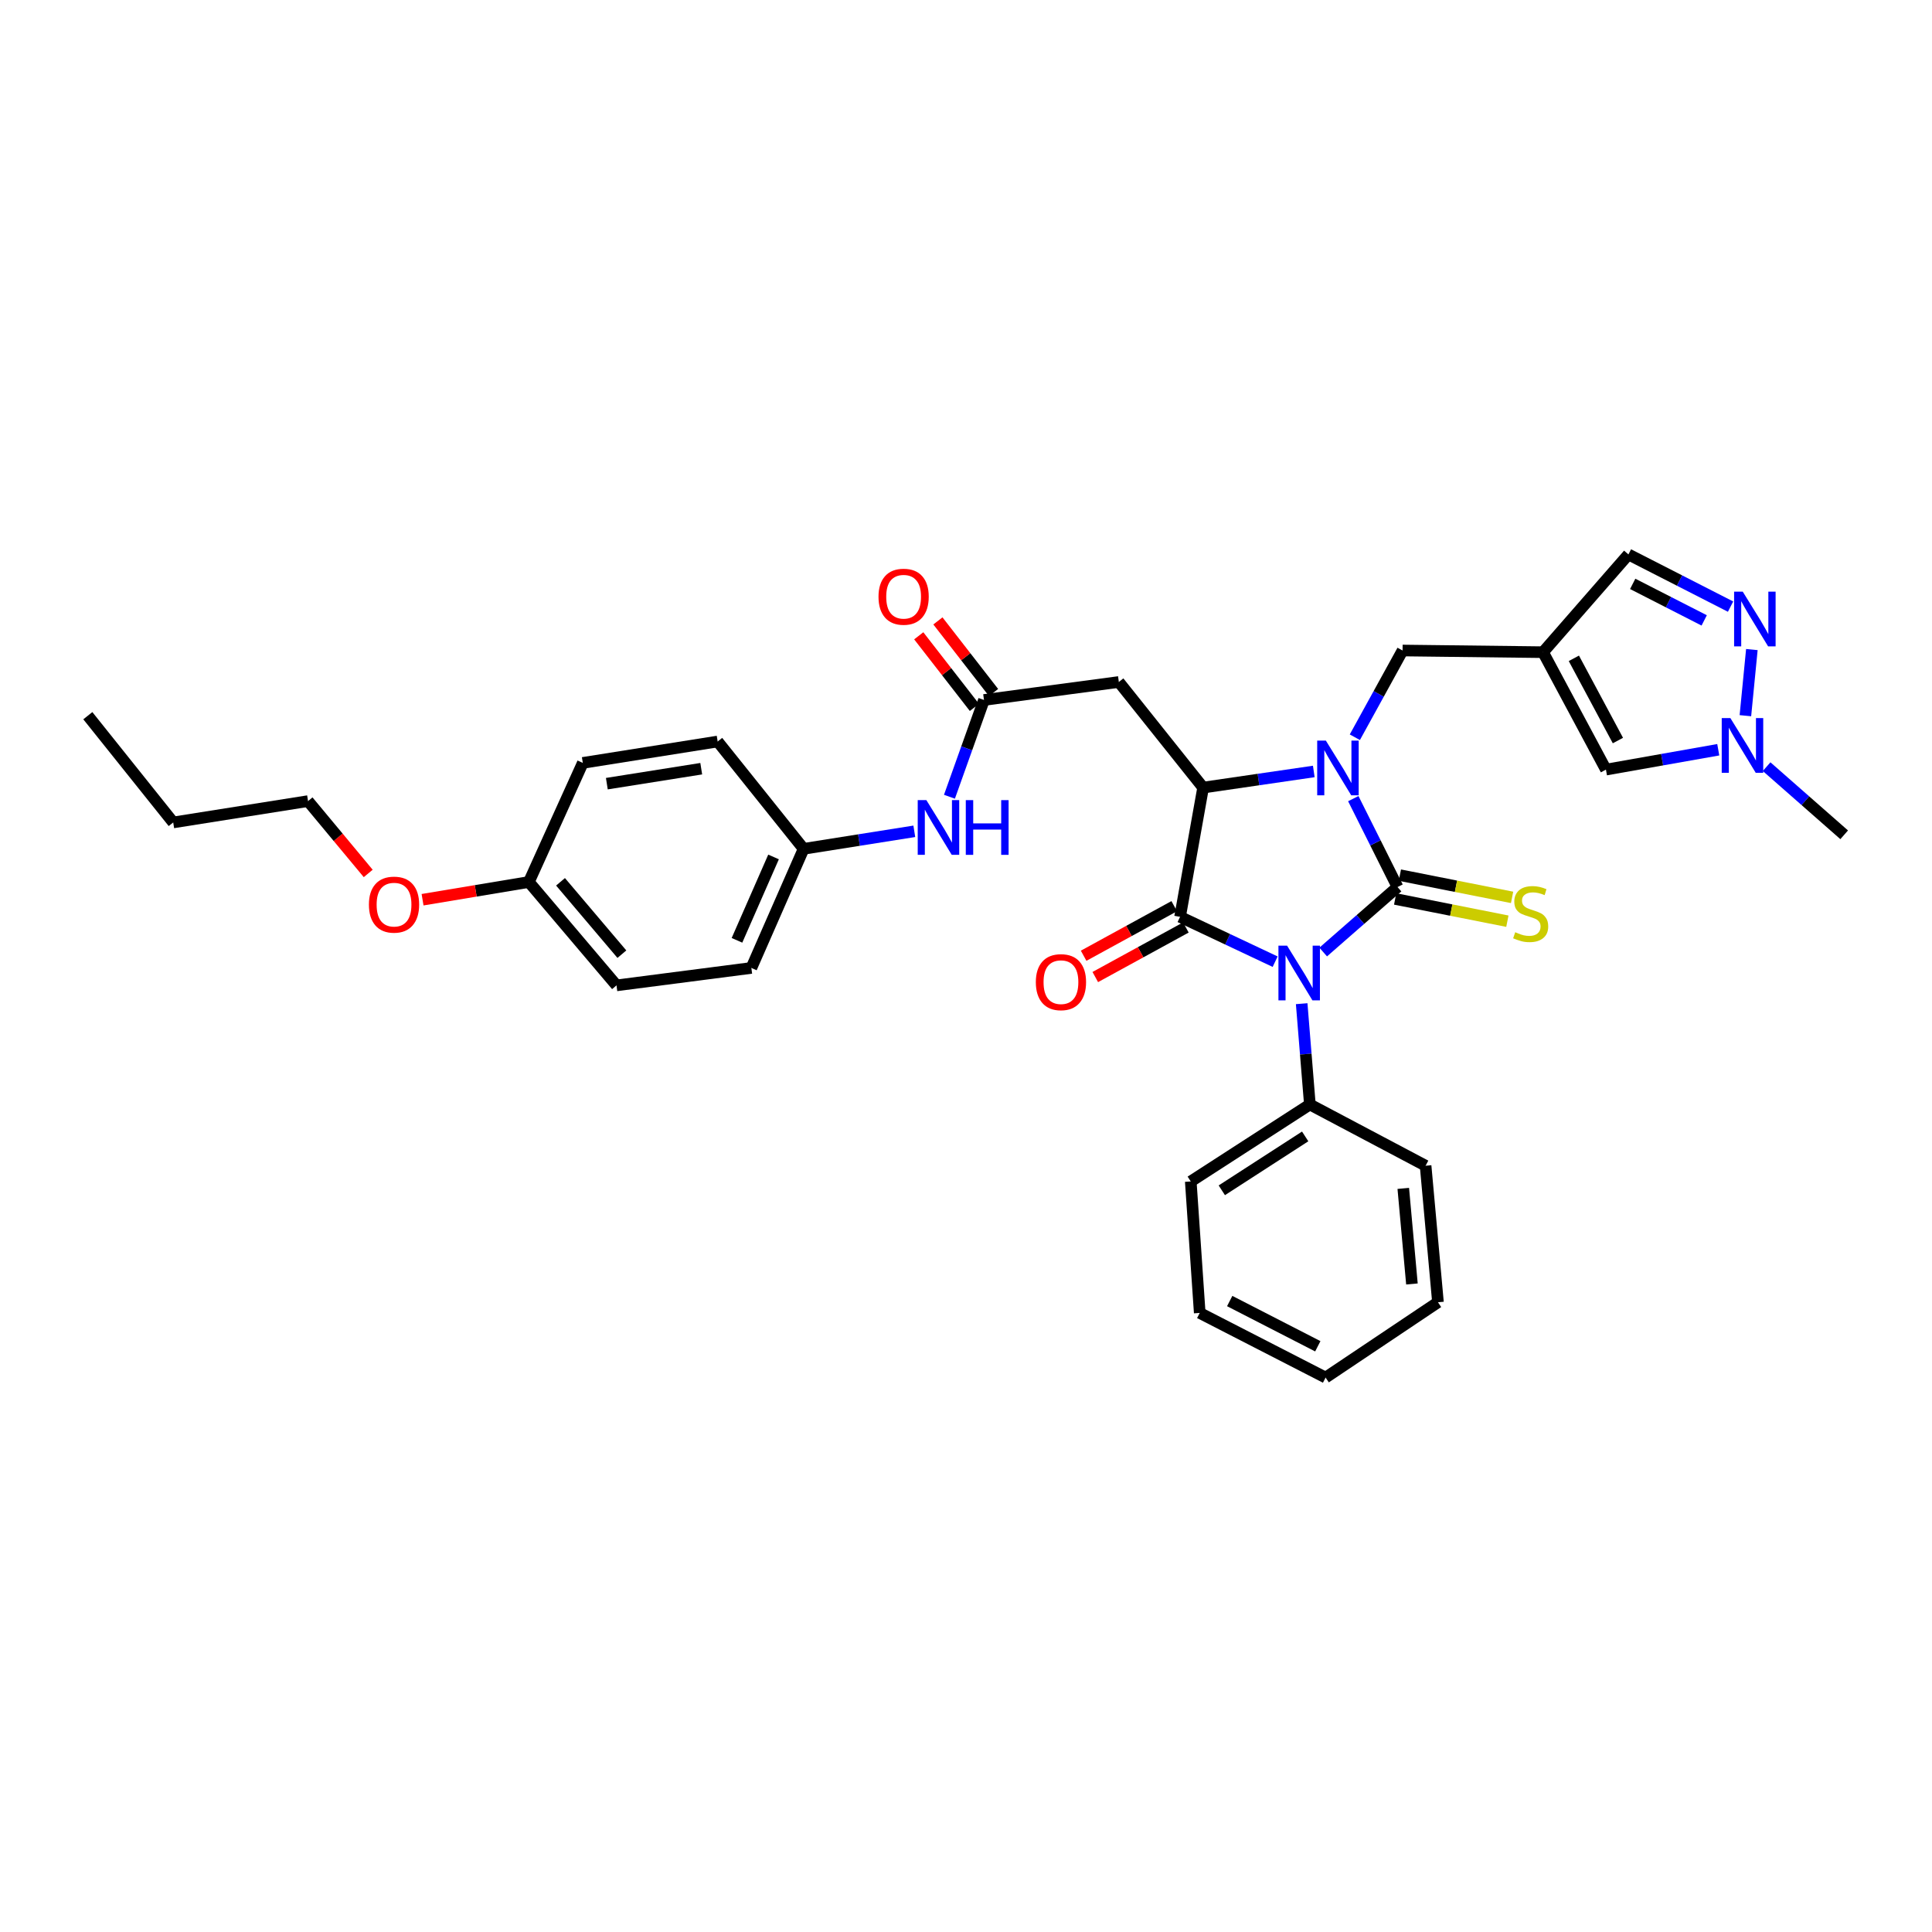 <?xml version='1.0' encoding='iso-8859-1'?>
<svg version='1.1' baseProfile='full'
              xmlns='http://www.w3.org/2000/svg'
                      xmlns:rdkit='http://www.rdkit.org/xml'
                      xmlns:xlink='http://www.w3.org/1999/xlink'
                  xml:space='preserve'
width='1000px' height='1000px' viewBox='0 0 1000 1000'>
<!-- END OF HEADER -->
<rect style='opacity:1.0;fill:#FFFFFF;stroke:none' width='1000' height='1000' x='0' y='0'> </rect>
<path class='bond-0' d='M 723.353,459.134 L 704.119,475.951' style='fill:none;fill-rule:evenodd;stroke:#000000;stroke-width:6px;stroke-linecap:butt;stroke-linejoin:miter;stroke-opacity:1' />
<path class='bond-0' d='M 704.119,475.951 L 684.886,492.768' style='fill:none;fill-rule:evenodd;stroke:#0000FF;stroke-width:6px;stroke-linecap:butt;stroke-linejoin:miter;stroke-opacity:1' />
<path class='bond-1' d='M 723.353,459.134 L 711.908,436.252' style='fill:none;fill-rule:evenodd;stroke:#000000;stroke-width:6px;stroke-linecap:butt;stroke-linejoin:miter;stroke-opacity:1' />
<path class='bond-1' d='M 711.908,436.252 L 700.463,413.369' style='fill:none;fill-rule:evenodd;stroke:#0000FF;stroke-width:6px;stroke-linecap:butt;stroke-linejoin:miter;stroke-opacity:1' />
<path class='bond-11' d='M 722.131,465.297 L 751.174,471.054' style='fill:none;fill-rule:evenodd;stroke:#000000;stroke-width:6px;stroke-linecap:butt;stroke-linejoin:miter;stroke-opacity:1' />
<path class='bond-11' d='M 751.174,471.054 L 780.217,476.81' style='fill:none;fill-rule:evenodd;stroke:#CCCC00;stroke-width:6px;stroke-linecap:butt;stroke-linejoin:miter;stroke-opacity:1' />
<path class='bond-11' d='M 724.575,452.971 L 753.617,458.728' style='fill:none;fill-rule:evenodd;stroke:#000000;stroke-width:6px;stroke-linecap:butt;stroke-linejoin:miter;stroke-opacity:1' />
<path class='bond-11' d='M 753.617,458.728 L 782.66,464.485' style='fill:none;fill-rule:evenodd;stroke:#CCCC00;stroke-width:6px;stroke-linecap:butt;stroke-linejoin:miter;stroke-opacity:1' />
<path class='bond-2' d='M 660.011,497.766 L 635.402,486.157' style='fill:none;fill-rule:evenodd;stroke:#0000FF;stroke-width:6px;stroke-linecap:butt;stroke-linejoin:miter;stroke-opacity:1' />
<path class='bond-2' d='M 635.402,486.157 L 610.793,474.548' style='fill:none;fill-rule:evenodd;stroke:#000000;stroke-width:6px;stroke-linecap:butt;stroke-linejoin:miter;stroke-opacity:1' />
<path class='bond-13' d='M 673.745,519.504 L 675.864,545.592' style='fill:none;fill-rule:evenodd;stroke:#0000FF;stroke-width:6px;stroke-linecap:butt;stroke-linejoin:miter;stroke-opacity:1' />
<path class='bond-13' d='M 675.864,545.592 L 677.984,571.68' style='fill:none;fill-rule:evenodd;stroke:#000000;stroke-width:6px;stroke-linecap:butt;stroke-linejoin:miter;stroke-opacity:1' />
<path class='bond-3' d='M 680.015,399.308 L 651.373,403.483' style='fill:none;fill-rule:evenodd;stroke:#0000FF;stroke-width:6px;stroke-linecap:butt;stroke-linejoin:miter;stroke-opacity:1' />
<path class='bond-3' d='M 651.373,403.483 L 622.731,407.657' style='fill:none;fill-rule:evenodd;stroke:#000000;stroke-width:6px;stroke-linecap:butt;stroke-linejoin:miter;stroke-opacity:1' />
<path class='bond-8' d='M 701.264,381.591 L 713.614,359.147' style='fill:none;fill-rule:evenodd;stroke:#0000FF;stroke-width:6px;stroke-linecap:butt;stroke-linejoin:miter;stroke-opacity:1' />
<path class='bond-8' d='M 713.614,359.147 L 725.964,336.703' style='fill:none;fill-rule:evenodd;stroke:#000000;stroke-width:6px;stroke-linecap:butt;stroke-linejoin:miter;stroke-opacity:1' />
<path class='bond-14' d='M 607.778,469.036 L 584.332,481.865' style='fill:none;fill-rule:evenodd;stroke:#000000;stroke-width:6px;stroke-linecap:butt;stroke-linejoin:miter;stroke-opacity:1' />
<path class='bond-14' d='M 584.332,481.865 L 560.886,494.693' style='fill:none;fill-rule:evenodd;stroke:#FF0000;stroke-width:6px;stroke-linecap:butt;stroke-linejoin:miter;stroke-opacity:1' />
<path class='bond-14' d='M 613.809,480.059 L 590.364,492.888' style='fill:none;fill-rule:evenodd;stroke:#000000;stroke-width:6px;stroke-linecap:butt;stroke-linejoin:miter;stroke-opacity:1' />
<path class='bond-14' d='M 590.364,492.888 L 566.918,505.717' style='fill:none;fill-rule:evenodd;stroke:#FF0000;stroke-width:6px;stroke-linecap:butt;stroke-linejoin:miter;stroke-opacity:1' />
<path class='bond-33' d='M 610.793,474.548 L 622.731,407.657' style='fill:none;fill-rule:evenodd;stroke:#000000;stroke-width:6px;stroke-linecap:butt;stroke-linejoin:miter;stroke-opacity:1' />
<path class='bond-5' d='M 622.731,407.657 L 579.107,352.997' style='fill:none;fill-rule:evenodd;stroke:#000000;stroke-width:6px;stroke-linecap:butt;stroke-linejoin:miter;stroke-opacity:1' />
<path class='bond-4' d='M 798.67,337.569 L 725.964,336.703' style='fill:none;fill-rule:evenodd;stroke:#000000;stroke-width:6px;stroke-linecap:butt;stroke-linejoin:miter;stroke-opacity:1' />
<path class='bond-10' d='M 798.67,337.569 L 831.235,398.352' style='fill:none;fill-rule:evenodd;stroke:#000000;stroke-width:6px;stroke-linecap:butt;stroke-linejoin:miter;stroke-opacity:1' />
<path class='bond-10' d='M 814.63,340.752 L 837.426,383.3' style='fill:none;fill-rule:evenodd;stroke:#000000;stroke-width:6px;stroke-linecap:butt;stroke-linejoin:miter;stroke-opacity:1' />
<path class='bond-12' d='M 798.67,337.569 L 842.872,286.972' style='fill:none;fill-rule:evenodd;stroke:#000000;stroke-width:6px;stroke-linecap:butt;stroke-linejoin:miter;stroke-opacity:1' />
<path class='bond-9' d='M 579.107,352.997 L 509.306,362.302' style='fill:none;fill-rule:evenodd;stroke:#000000;stroke-width:6px;stroke-linecap:butt;stroke-linejoin:miter;stroke-opacity:1' />
<path class='bond-6' d='M 895.734,313.983 L 869.303,300.478' style='fill:none;fill-rule:evenodd;stroke:#0000FF;stroke-width:6px;stroke-linecap:butt;stroke-linejoin:miter;stroke-opacity:1' />
<path class='bond-6' d='M 869.303,300.478 L 842.872,286.972' style='fill:none;fill-rule:evenodd;stroke:#000000;stroke-width:6px;stroke-linecap:butt;stroke-linejoin:miter;stroke-opacity:1' />
<path class='bond-6' d='M 882.087,321.121 L 863.586,311.667' style='fill:none;fill-rule:evenodd;stroke:#0000FF;stroke-width:6px;stroke-linecap:butt;stroke-linejoin:miter;stroke-opacity:1' />
<path class='bond-6' d='M 863.586,311.667 L 845.084,302.213' style='fill:none;fill-rule:evenodd;stroke:#000000;stroke-width:6px;stroke-linecap:butt;stroke-linejoin:miter;stroke-opacity:1' />
<path class='bond-34' d='M 906.763,336.214 L 903.412,370.442' style='fill:none;fill-rule:evenodd;stroke:#0000FF;stroke-width:6px;stroke-linecap:butt;stroke-linejoin:miter;stroke-opacity:1' />
<path class='bond-7' d='M 889.369,388.066 L 860.302,393.209' style='fill:none;fill-rule:evenodd;stroke:#0000FF;stroke-width:6px;stroke-linecap:butt;stroke-linejoin:miter;stroke-opacity:1' />
<path class='bond-7' d='M 860.302,393.209 L 831.235,398.352' style='fill:none;fill-rule:evenodd;stroke:#000000;stroke-width:6px;stroke-linecap:butt;stroke-linejoin:miter;stroke-opacity:1' />
<path class='bond-23' d='M 914.394,396.821 L 934.47,414.456' style='fill:none;fill-rule:evenodd;stroke:#0000FF;stroke-width:6px;stroke-linecap:butt;stroke-linejoin:miter;stroke-opacity:1' />
<path class='bond-23' d='M 934.47,414.456 L 954.545,432.09' style='fill:none;fill-rule:evenodd;stroke:#000000;stroke-width:6px;stroke-linecap:butt;stroke-linejoin:miter;stroke-opacity:1' />
<path class='bond-15' d='M 509.306,362.302 L 500.368,387.348' style='fill:none;fill-rule:evenodd;stroke:#000000;stroke-width:6px;stroke-linecap:butt;stroke-linejoin:miter;stroke-opacity:1' />
<path class='bond-15' d='M 500.368,387.348 L 491.43,412.394' style='fill:none;fill-rule:evenodd;stroke:#0000FF;stroke-width:6px;stroke-linecap:butt;stroke-linejoin:miter;stroke-opacity:1' />
<path class='bond-16' d='M 514.266,358.447 L 499.864,339.913' style='fill:none;fill-rule:evenodd;stroke:#000000;stroke-width:6px;stroke-linecap:butt;stroke-linejoin:miter;stroke-opacity:1' />
<path class='bond-16' d='M 499.864,339.913 L 485.461,321.379' style='fill:none;fill-rule:evenodd;stroke:#FF0000;stroke-width:6px;stroke-linecap:butt;stroke-linejoin:miter;stroke-opacity:1' />
<path class='bond-16' d='M 504.345,366.157 L 489.942,347.624' style='fill:none;fill-rule:evenodd;stroke:#000000;stroke-width:6px;stroke-linecap:butt;stroke-linejoin:miter;stroke-opacity:1' />
<path class='bond-16' d='M 489.942,347.624 L 475.539,329.09' style='fill:none;fill-rule:evenodd;stroke:#FF0000;stroke-width:6px;stroke-linecap:butt;stroke-linejoin:miter;stroke-opacity:1' />
<path class='bond-25' d='M 677.984,571.68 L 616.336,611.519' style='fill:none;fill-rule:evenodd;stroke:#000000;stroke-width:6px;stroke-linecap:butt;stroke-linejoin:miter;stroke-opacity:1' />
<path class='bond-25' d='M 675.557,588.209 L 632.404,616.097' style='fill:none;fill-rule:evenodd;stroke:#000000;stroke-width:6px;stroke-linecap:butt;stroke-linejoin:miter;stroke-opacity:1' />
<path class='bond-26' d='M 677.984,571.68 L 737.887,603.38' style='fill:none;fill-rule:evenodd;stroke:#000000;stroke-width:6px;stroke-linecap:butt;stroke-linejoin:miter;stroke-opacity:1' />
<path class='bond-17' d='M 473.245,430.286 L 444.598,434.822' style='fill:none;fill-rule:evenodd;stroke:#0000FF;stroke-width:6px;stroke-linecap:butt;stroke-linejoin:miter;stroke-opacity:1' />
<path class='bond-17' d='M 444.598,434.822 L 415.95,439.357' style='fill:none;fill-rule:evenodd;stroke:#000000;stroke-width:6px;stroke-linecap:butt;stroke-linejoin:miter;stroke-opacity:1' />
<path class='bond-19' d='M 415.95,439.357 L 371.461,383.803' style='fill:none;fill-rule:evenodd;stroke:#000000;stroke-width:6px;stroke-linecap:butt;stroke-linejoin:miter;stroke-opacity:1' />
<path class='bond-20' d='M 415.95,439.357 L 388.906,501.005' style='fill:none;fill-rule:evenodd;stroke:#000000;stroke-width:6px;stroke-linecap:butt;stroke-linejoin:miter;stroke-opacity:1' />
<path class='bond-20' d='M 400.387,443.556 L 381.456,486.71' style='fill:none;fill-rule:evenodd;stroke:#000000;stroke-width:6px;stroke-linecap:butt;stroke-linejoin:miter;stroke-opacity:1' />
<path class='bond-18' d='M 273.736,456.523 L 319.105,510.032' style='fill:none;fill-rule:evenodd;stroke:#000000;stroke-width:6px;stroke-linecap:butt;stroke-linejoin:miter;stroke-opacity:1' />
<path class='bond-18' d='M 290.126,456.423 L 321.884,493.879' style='fill:none;fill-rule:evenodd;stroke:#000000;stroke-width:6px;stroke-linecap:butt;stroke-linejoin:miter;stroke-opacity:1' />
<path class='bond-24' d='M 273.736,456.523 L 246.227,461.108' style='fill:none;fill-rule:evenodd;stroke:#000000;stroke-width:6px;stroke-linecap:butt;stroke-linejoin:miter;stroke-opacity:1' />
<path class='bond-24' d='M 246.227,461.108 L 218.717,465.692' style='fill:none;fill-rule:evenodd;stroke:#FF0000;stroke-width:6px;stroke-linecap:butt;stroke-linejoin:miter;stroke-opacity:1' />
<path class='bond-36' d='M 273.736,456.523 L 301.659,394.875' style='fill:none;fill-rule:evenodd;stroke:#000000;stroke-width:6px;stroke-linecap:butt;stroke-linejoin:miter;stroke-opacity:1' />
<path class='bond-21' d='M 371.461,383.803 L 301.659,394.875' style='fill:none;fill-rule:evenodd;stroke:#000000;stroke-width:6px;stroke-linecap:butt;stroke-linejoin:miter;stroke-opacity:1' />
<path class='bond-21' d='M 362.959,397.875 L 314.098,405.625' style='fill:none;fill-rule:evenodd;stroke:#000000;stroke-width:6px;stroke-linecap:butt;stroke-linejoin:miter;stroke-opacity:1' />
<path class='bond-22' d='M 388.906,501.005 L 319.105,510.032' style='fill:none;fill-rule:evenodd;stroke:#000000;stroke-width:6px;stroke-linecap:butt;stroke-linejoin:miter;stroke-opacity:1' />
<path class='bond-27' d='M 190.591,452.093 L 175.018,433.369' style='fill:none;fill-rule:evenodd;stroke:#FF0000;stroke-width:6px;stroke-linecap:butt;stroke-linejoin:miter;stroke-opacity:1' />
<path class='bond-27' d='M 175.018,433.369 L 159.445,414.645' style='fill:none;fill-rule:evenodd;stroke:#000000;stroke-width:6px;stroke-linecap:butt;stroke-linejoin:miter;stroke-opacity:1' />
<path class='bond-31' d='M 616.336,611.519 L 620.978,679.576' style='fill:none;fill-rule:evenodd;stroke:#000000;stroke-width:6px;stroke-linecap:butt;stroke-linejoin:miter;stroke-opacity:1' />
<path class='bond-30' d='M 737.887,603.38 L 744.289,674.047' style='fill:none;fill-rule:evenodd;stroke:#000000;stroke-width:6px;stroke-linecap:butt;stroke-linejoin:miter;stroke-opacity:1' />
<path class='bond-30' d='M 726.333,615.113 L 730.814,664.581' style='fill:none;fill-rule:evenodd;stroke:#000000;stroke-width:6px;stroke-linecap:butt;stroke-linejoin:miter;stroke-opacity:1' />
<path class='bond-28' d='M 159.445,414.645 L 89.657,425.696' style='fill:none;fill-rule:evenodd;stroke:#000000;stroke-width:6px;stroke-linecap:butt;stroke-linejoin:miter;stroke-opacity:1' />
<path class='bond-29' d='M 89.657,425.696 L 45.455,370.442' style='fill:none;fill-rule:evenodd;stroke:#000000;stroke-width:6px;stroke-linecap:butt;stroke-linejoin:miter;stroke-opacity:1' />
<path class='bond-32' d='M 744.289,674.047 L 686.124,713.028' style='fill:none;fill-rule:evenodd;stroke:#000000;stroke-width:6px;stroke-linecap:butt;stroke-linejoin:miter;stroke-opacity:1' />
<path class='bond-35' d='M 620.978,679.576 L 686.124,713.028' style='fill:none;fill-rule:evenodd;stroke:#000000;stroke-width:6px;stroke-linecap:butt;stroke-linejoin:miter;stroke-opacity:1' />
<path class='bond-35' d='M 636.49,673.416 L 682.092,696.832' style='fill:none;fill-rule:evenodd;stroke:#000000;stroke-width:6px;stroke-linecap:butt;stroke-linejoin:miter;stroke-opacity:1' />
<path  class='atom-1' d='M 666.195 489.477
L 675.475 504.477
Q 676.395 505.957, 677.875 508.637
Q 679.355 511.317, 679.435 511.477
L 679.435 489.477
L 683.195 489.477
L 683.195 517.797
L 679.315 517.797
L 669.355 501.397
Q 668.195 499.477, 666.955 497.277
Q 665.755 495.077, 665.395 494.397
L 665.395 517.797
L 661.715 517.797
L 661.715 489.477
L 666.195 489.477
' fill='#0000FF'/>
<path  class='atom-2' d='M 686.258 383.326
L 695.538 398.326
Q 696.458 399.806, 697.938 402.486
Q 699.418 405.166, 699.498 405.326
L 699.498 383.326
L 703.258 383.326
L 703.258 411.646
L 699.378 411.646
L 689.418 395.246
Q 688.258 393.326, 687.018 391.126
Q 685.818 388.926, 685.458 388.246
L 685.458 411.646
L 681.778 411.646
L 681.778 383.326
L 686.258 383.326
' fill='#0000FF'/>
<path  class='atom-7' d='M 902.051 306.25
L 911.331 321.25
Q 912.251 322.73, 913.731 325.41
Q 915.211 328.09, 915.291 328.25
L 915.291 306.25
L 919.051 306.25
L 919.051 334.57
L 915.171 334.57
L 905.211 318.17
Q 904.051 316.25, 902.811 314.05
Q 901.611 311.85, 901.251 311.17
L 901.251 334.57
L 897.571 334.57
L 897.571 306.25
L 902.051 306.25
' fill='#0000FF'/>
<path  class='atom-8' d='M 895.643 371.689
L 904.923 386.689
Q 905.843 388.169, 907.323 390.849
Q 908.803 393.529, 908.883 393.689
L 908.883 371.689
L 912.643 371.689
L 912.643 400.009
L 908.763 400.009
L 898.803 383.609
Q 897.643 381.689, 896.403 379.489
Q 895.203 377.289, 894.843 376.609
L 894.843 400.009
L 891.163 400.009
L 891.163 371.689
L 895.643 371.689
' fill='#0000FF'/>
<path  class='atom-12' d='M 784.275 482.516
Q 784.595 482.636, 785.915 483.196
Q 787.235 483.756, 788.675 484.116
Q 790.155 484.436, 791.595 484.436
Q 794.275 484.436, 795.835 483.156
Q 797.395 481.836, 797.395 479.556
Q 797.395 477.996, 796.595 477.036
Q 795.835 476.076, 794.635 475.556
Q 793.435 475.036, 791.435 474.436
Q 788.915 473.676, 787.395 472.956
Q 785.915 472.236, 784.835 470.716
Q 783.795 469.196, 783.795 466.636
Q 783.795 463.076, 786.195 460.876
Q 788.635 458.676, 793.435 458.676
Q 796.715 458.676, 800.435 460.236
L 799.515 463.316
Q 796.115 461.916, 793.555 461.916
Q 790.795 461.916, 789.275 463.076
Q 787.755 464.196, 787.795 466.156
Q 787.795 467.676, 788.555 468.596
Q 789.355 469.516, 790.475 470.036
Q 791.635 470.556, 793.555 471.156
Q 796.115 471.956, 797.635 472.756
Q 799.155 473.556, 800.235 475.196
Q 801.355 476.796, 801.355 479.556
Q 801.355 483.476, 798.715 485.596
Q 796.115 487.676, 791.755 487.676
Q 789.235 487.676, 787.315 487.116
Q 785.435 486.596, 783.195 485.676
L 784.275 482.516
' fill='#CCCC00'/>
<path  class='atom-15' d='M 536.145 508.359
Q 536.145 501.559, 539.505 497.759
Q 542.865 493.959, 549.145 493.959
Q 555.425 493.959, 558.785 497.759
Q 562.145 501.559, 562.145 508.359
Q 562.145 515.239, 558.745 519.159
Q 555.345 523.039, 549.145 523.039
Q 542.905 523.039, 539.505 519.159
Q 536.145 515.279, 536.145 508.359
M 549.145 519.839
Q 553.465 519.839, 555.785 516.959
Q 558.145 514.039, 558.145 508.359
Q 558.145 502.799, 555.785 499.999
Q 553.465 497.159, 549.145 497.159
Q 544.825 497.159, 542.465 499.959
Q 540.145 502.759, 540.145 508.359
Q 540.145 514.079, 542.465 516.959
Q 544.825 519.839, 549.145 519.839
' fill='#FF0000'/>
<path  class='atom-16' d='M 479.492 414.146
L 488.772 429.146
Q 489.692 430.626, 491.172 433.306
Q 492.652 435.986, 492.732 436.146
L 492.732 414.146
L 496.492 414.146
L 496.492 442.466
L 492.612 442.466
L 482.652 426.066
Q 481.492 424.146, 480.252 421.946
Q 479.052 419.746, 478.692 419.066
L 478.692 442.466
L 475.012 442.466
L 475.012 414.146
L 479.492 414.146
' fill='#0000FF'/>
<path  class='atom-16' d='M 499.892 414.146
L 503.732 414.146
L 503.732 426.186
L 518.212 426.186
L 518.212 414.146
L 522.052 414.146
L 522.052 442.466
L 518.212 442.466
L 518.212 429.386
L 503.732 429.386
L 503.732 442.466
L 499.892 442.466
L 499.892 414.146
' fill='#0000FF'/>
<path  class='atom-17' d='M 454.713 308.86
Q 454.713 302.06, 458.073 298.26
Q 461.433 294.46, 467.713 294.46
Q 473.993 294.46, 477.353 298.26
Q 480.713 302.06, 480.713 308.86
Q 480.713 315.74, 477.313 319.66
Q 473.913 323.54, 467.713 323.54
Q 461.473 323.54, 458.073 319.66
Q 454.713 315.78, 454.713 308.86
M 467.713 320.34
Q 472.033 320.34, 474.353 317.46
Q 476.713 314.54, 476.713 308.86
Q 476.713 303.3, 474.353 300.5
Q 472.033 297.66, 467.713 297.66
Q 463.393 297.66, 461.033 300.46
Q 458.713 303.26, 458.713 308.86
Q 458.713 314.58, 461.033 317.46
Q 463.393 320.34, 467.713 320.34
' fill='#FF0000'/>
<path  class='atom-25' d='M 190.948 468.233
Q 190.948 461.433, 194.308 457.633
Q 197.668 453.833, 203.948 453.833
Q 210.228 453.833, 213.588 457.633
Q 216.948 461.433, 216.948 468.233
Q 216.948 475.113, 213.548 479.033
Q 210.148 482.913, 203.948 482.913
Q 197.708 482.913, 194.308 479.033
Q 190.948 475.153, 190.948 468.233
M 203.948 479.713
Q 208.268 479.713, 210.588 476.833
Q 212.948 473.913, 212.948 468.233
Q 212.948 462.673, 210.588 459.873
Q 208.268 457.033, 203.948 457.033
Q 199.628 457.033, 197.268 459.833
Q 194.948 462.633, 194.948 468.233
Q 194.948 473.953, 197.268 476.833
Q 199.628 479.713, 203.948 479.713
' fill='#FF0000'/>
</svg>
